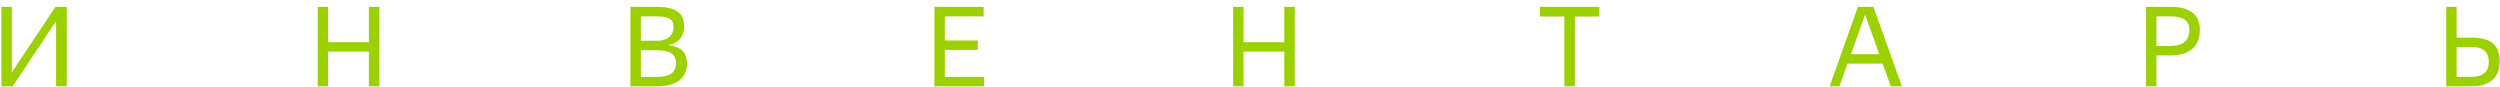<svg width="316" height="11" viewBox="0 0 316 11" fill="none" xmlns="http://www.w3.org/2000/svg">
<path d="M1.492 9.157L7.008 0.869H8.436V10.907H7.092V2.661L1.604 10.907H0.176V0.869H1.492V9.157ZM46.626 6.525H41.474V10.907H40.158V0.869H41.474V5.335H46.626V0.869H47.956V10.907H46.626V6.525ZM79.689 0.869H83.091C84.192 0.869 85.028 1.056 85.597 1.429C86.176 1.803 86.465 2.433 86.465 3.319C86.465 3.683 86.414 4.001 86.311 4.271C86.218 4.533 86.082 4.761 85.905 4.957C85.737 5.144 85.527 5.298 85.275 5.419C85.032 5.541 84.762 5.634 84.463 5.699C85.247 5.793 85.835 6.021 86.227 6.385C86.628 6.74 86.829 7.281 86.829 8.009C86.829 8.532 86.731 8.98 86.535 9.353C86.348 9.717 86.087 10.016 85.751 10.249C85.415 10.473 85.018 10.641 84.561 10.753C84.104 10.856 83.604 10.907 83.063 10.907H79.689V0.869ZM81.005 2.073V5.153H82.993C83.31 5.153 83.6 5.121 83.861 5.055C84.122 4.981 84.346 4.873 84.533 4.733C84.72 4.584 84.864 4.402 84.967 4.187C85.079 3.963 85.135 3.697 85.135 3.389C85.135 2.876 84.958 2.531 84.603 2.353C84.248 2.167 83.744 2.073 83.091 2.073H81.005ZM81.005 6.343V9.717H83.063C83.418 9.717 83.74 9.689 84.029 9.633C84.318 9.577 84.566 9.484 84.771 9.353C84.986 9.223 85.149 9.05 85.261 8.835C85.382 8.621 85.443 8.355 85.443 8.037C85.443 7.403 85.238 6.964 84.827 6.721C84.426 6.469 83.786 6.343 82.909 6.343H81.005ZM118.112 0.869H124.328V2.073H119.428V5.111H123.586V6.301H119.428V9.717H124.398V10.907H118.112V0.869ZM162.334 6.525H157.182V10.907H155.866V0.869H157.182V5.335H162.334V0.869H163.664V10.907H162.334V6.525ZM199.065 2.087V10.907H197.735V2.087H194.641V0.869H202.159V2.087H199.065ZM234.84 0.869H236.8L240.398 10.907H238.998L237.962 8.037H233.524L232.502 10.907H231.27L234.84 0.869ZM237.542 6.847L235.75 1.849L233.958 6.847H237.542ZM271.259 0.869H274.465C275.604 0.869 276.486 1.107 277.111 1.583C277.746 2.05 278.063 2.783 278.063 3.781C278.063 4.351 277.97 4.841 277.783 5.251C277.606 5.653 277.354 5.984 277.027 6.245C276.701 6.507 276.309 6.698 275.851 6.819C275.403 6.941 274.904 7.001 274.353 7.001H272.575V10.907H271.259V0.869ZM272.575 2.073V5.811H274.353C274.708 5.811 275.03 5.774 275.319 5.699C275.609 5.625 275.856 5.508 276.061 5.349C276.276 5.191 276.439 4.985 276.551 4.733C276.673 4.472 276.733 4.159 276.733 3.795C276.733 3.189 276.537 2.75 276.145 2.479C275.753 2.209 275.193 2.073 274.465 2.073H272.575ZM315.966 7.729C315.966 8.308 315.877 8.798 315.7 9.199C315.523 9.601 315.271 9.927 314.944 10.179C314.627 10.431 314.244 10.618 313.796 10.739C313.348 10.851 312.853 10.907 312.312 10.907H309.204V0.869H310.52V4.761H312.508C313.619 4.761 314.473 4.995 315.07 5.461C315.667 5.928 315.966 6.684 315.966 7.729ZM310.52 5.937V9.717H312.312C312.648 9.717 312.951 9.685 313.222 9.619C313.502 9.554 313.74 9.447 313.936 9.297C314.141 9.148 314.3 8.952 314.412 8.709C314.524 8.457 314.58 8.149 314.58 7.785C314.58 7.169 314.398 6.707 314.034 6.399C313.67 6.091 313.147 5.937 312.466 5.937H310.52Z" fill="#9BD100"/>
</svg>
